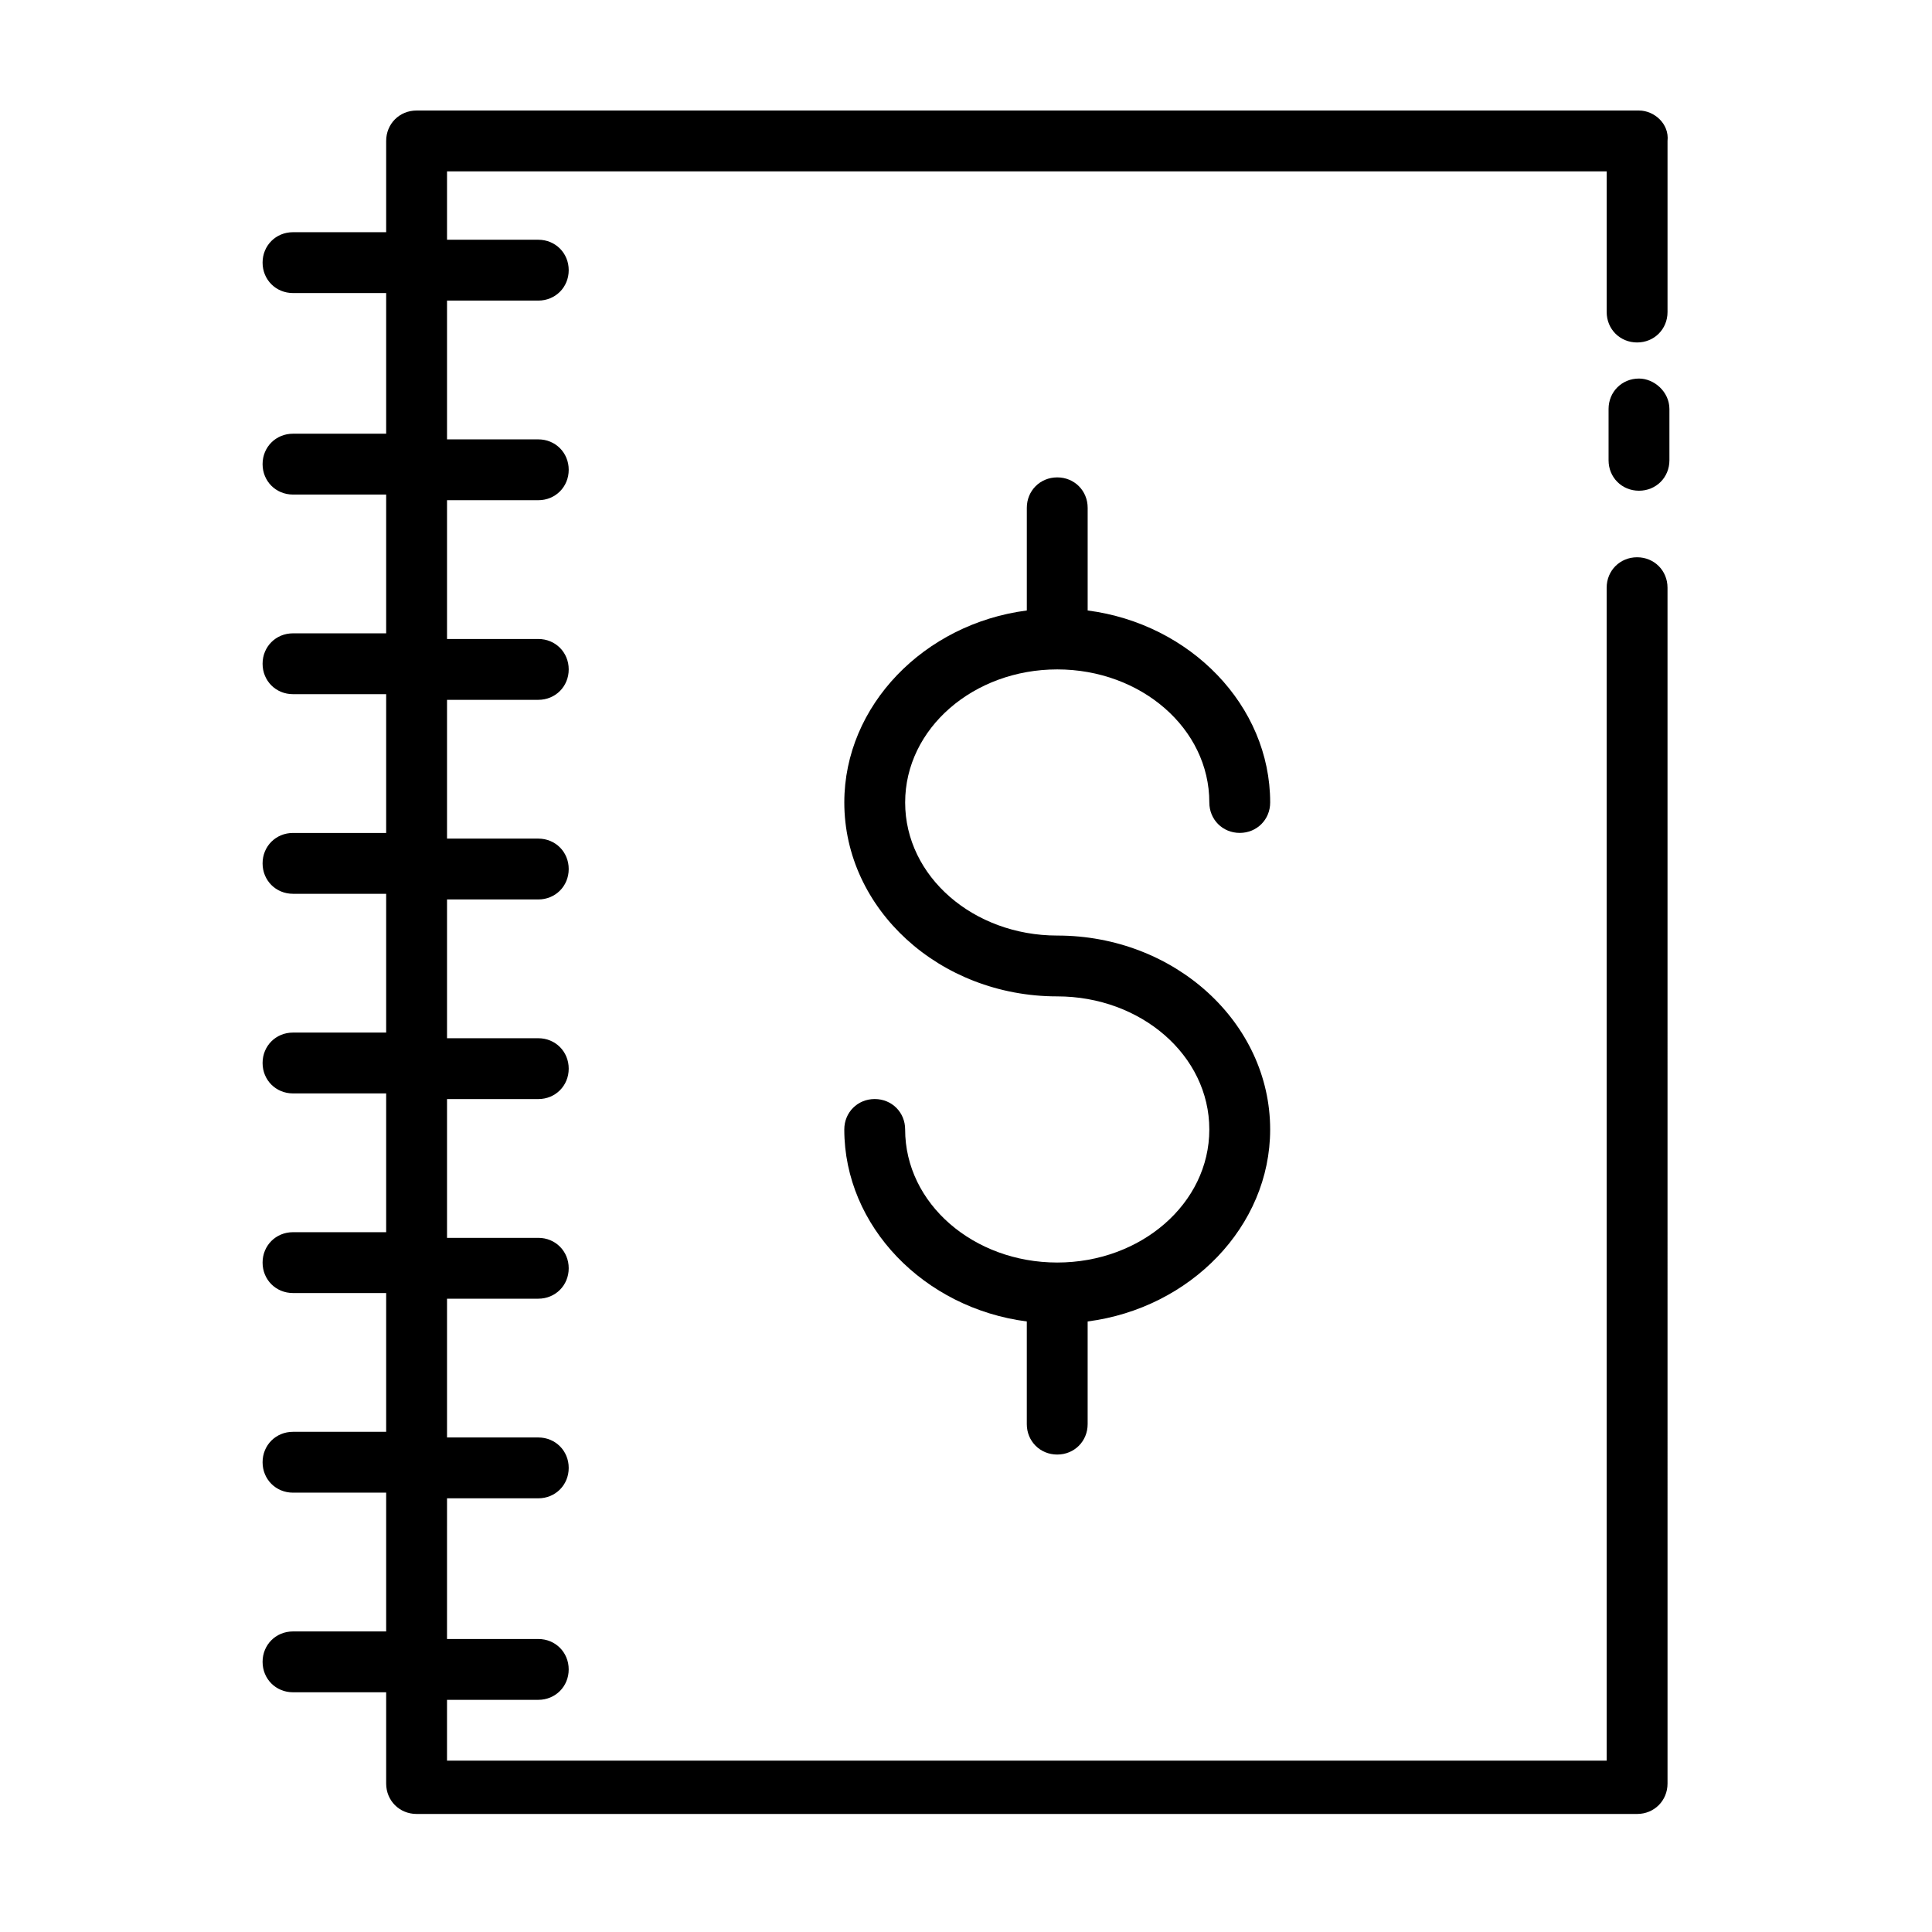 <?xml version="1.0" encoding="UTF-8"?>
<!-- The Best Svg Icon site in the world: iconSvg.co, Visit us! https://iconsvg.co -->
<svg fill="#000000" width="800px" height="800px" version="1.1" viewBox="144 144 512 512" xmlns="http://www.w3.org/2000/svg">
 <g>
  <path d="m578.35 173.29h-323.95c-4.535 0-8.062 3.527-8.062 8.062v24.184h-24.688c-4.535 0-8.062 3.527-8.062 8.062s3.527 8.062 8.062 8.062h24.688v37.277h-24.688c-4.535 0-8.062 3.527-8.062 8.062s3.527 8.062 8.062 8.062h24.688v36.777h-24.688c-4.535 0-8.062 3.527-8.062 8.062 0 4.535 3.527 8.062 8.062 8.062h24.688v36.777h-24.688c-4.535 0-8.062 3.527-8.062 8.062 0 4.535 3.527 8.062 8.062 8.062h24.688v36.777h-24.688c-4.535 0-8.062 3.527-8.062 8.062s3.527 8.062 8.062 8.062h24.688v36.777h-24.688c-4.535 0-8.062 3.527-8.062 8.062 0 4.535 3.527 8.062 8.062 8.062h24.688v36.777h-24.688c-4.535 0-8.062 3.527-8.062 8.062 0 4.535 3.527 8.062 8.062 8.062h24.688v36.777h-24.688c-4.535 0-8.062 3.527-8.062 8.062s3.527 8.062 8.062 8.062h24.688v24.184c0 4.535 3.527 8.062 8.062 8.062h323.45c4.535 0 8.062-3.527 8.062-8.062l-0.004-316.91c0-4.535-3.527-8.062-8.062-8.062s-8.062 3.527-8.062 8.062v310.85h-307.32v-16.121h24.184c4.535 0 8.062-3.527 8.062-8.062s-3.527-8.062-8.062-8.062h-24.184l0.004-37.281h24.184c4.535 0 8.062-3.527 8.062-8.062s-3.527-8.062-8.062-8.062h-24.184v-36.777h24.184c4.535 0 8.062-3.527 8.062-8.062 0-4.535-3.527-8.062-8.062-8.062h-24.184v-36.777h24.184c4.535 0 8.062-3.527 8.062-8.062 0-4.535-3.527-8.062-8.062-8.062h-24.184v-36.777h24.184c4.535 0 8.062-3.527 8.062-8.062s-3.527-8.062-8.062-8.062h-24.184v-36.777h24.184c4.535 0 8.062-3.527 8.062-8.062 0-4.535-3.527-8.062-8.062-8.062h-24.184v-36.777h24.184c4.535 0 8.062-3.527 8.062-8.062 0-4.535-3.527-8.062-8.062-8.062h-24.184v-36.777h24.184c4.535 0 8.062-3.527 8.062-8.062s-3.527-8.062-8.062-8.062h-24.184v-18.121h307.32v37.281c0 4.535 3.527 8.062 8.062 8.062s8.062-3.527 8.062-8.062v-45.344c0.5-4.531-3.527-8.059-7.559-8.059z"/>
  <path d="m578.35 244.32c-4.535 0-8.062 3.527-8.062 8.062v13.602c0 4.535 3.527 8.062 8.062 8.062s8.062-3.527 8.062-8.062v-13.602c-0.004-4.535-4.031-8.062-8.062-8.062z"/>
  <path d="m424.18 321.4c22.168 0 40.305 15.617 40.305 35.266 0 4.535 3.527 8.062 8.062 8.062s8.062-3.527 8.062-8.062c0-25.695-21.16-47.359-48.367-50.883v-27.207c0-4.535-3.527-8.062-8.062-8.062-4.535 0-8.062 3.527-8.062 8.062v27.207c-27.207 3.527-48.367 25.191-48.367 50.883 0 28.215 25.191 51.387 56.426 51.387 22.168 0 40.305 15.617 40.305 35.266 0 19.648-18.137 35.266-40.305 35.266s-40.305-15.617-40.305-35.266c0-4.535-3.527-8.062-8.062-8.062s-8.062 3.527-8.062 8.062c0 25.695 21.16 47.359 48.367 50.883v27.207c0 4.535 3.527 8.062 8.062 8.062 4.535 0 8.062-3.527 8.062-8.062v-27.207c27.207-3.527 48.367-25.191 48.367-50.883 0-28.215-25.191-51.387-56.426-51.387-22.168 0-40.305-15.617-40.305-35.266 0-19.645 18.141-35.266 40.305-35.266z"/>
 </g>
</svg>